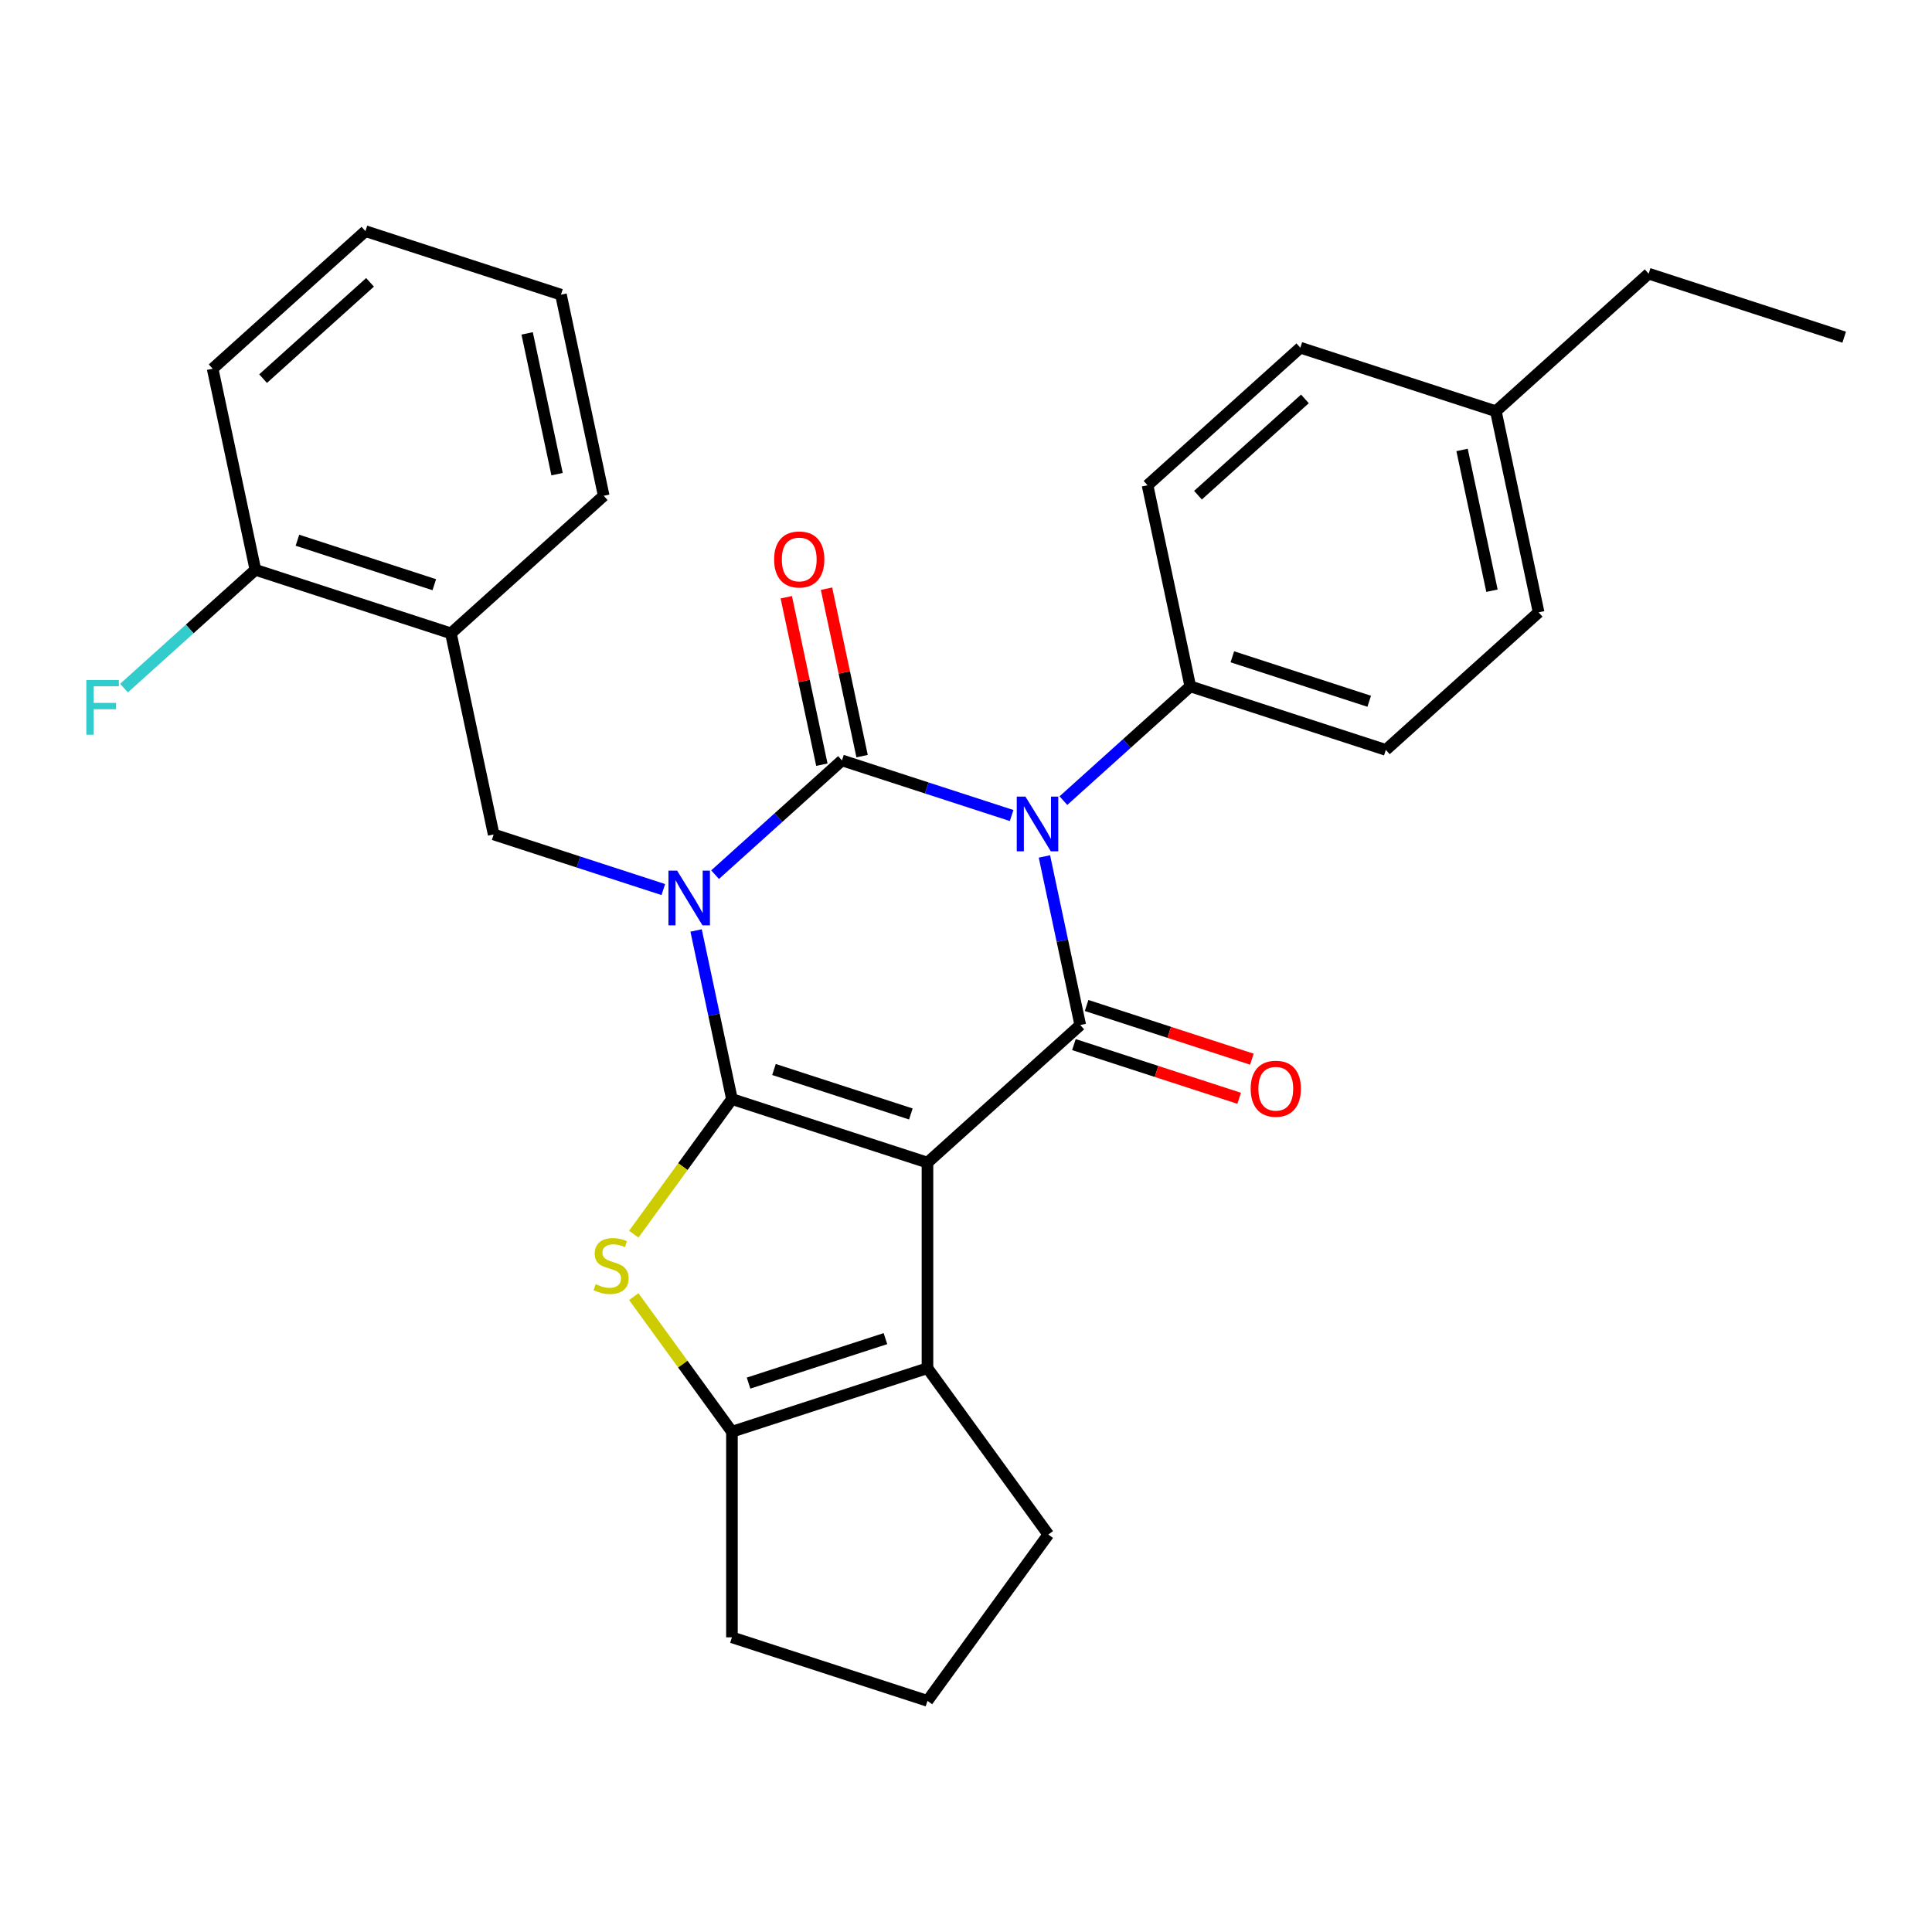 <?xml version='1.0' encoding='iso-8859-1'?>
<svg version='1.1' baseProfile='full'
              xmlns='http://www.w3.org/2000/svg'
                      xmlns:rdkit='http://www.rdkit.org/xml'
                      xmlns:xlink='http://www.w3.org/1999/xlink'
                  xml:space='preserve'
width='1000px' height='1000px' viewBox='0 0 1000 1000'>
<!-- END OF HEADER -->
<rect style='opacity:1.0;fill:#FFFFFF;stroke:none' width='1000' height='1000' x='0' y='0'> </rect>
<path class='bond-0' d='M 360.302,481.611 L 369.577,525.245' style='fill:none;fill-rule:evenodd;stroke:#0000FF;stroke-width:6px;stroke-linecap:butt;stroke-linejoin:miter;stroke-opacity:1' />
<path class='bond-0' d='M 369.577,525.245 L 378.852,568.88' style='fill:none;fill-rule:evenodd;stroke:#000000;stroke-width:6px;stroke-linecap:butt;stroke-linejoin:miter;stroke-opacity:1' />
<path class='bond-2' d='M 370.127,452.725 L 402.968,423.155' style='fill:none;fill-rule:evenodd;stroke:#0000FF;stroke-width:6px;stroke-linecap:butt;stroke-linejoin:miter;stroke-opacity:1' />
<path class='bond-2' d='M 402.968,423.155 L 435.808,393.586' style='fill:none;fill-rule:evenodd;stroke:#000000;stroke-width:6px;stroke-linecap:butt;stroke-linejoin:miter;stroke-opacity:1' />
<path class='bond-8' d='M 343.326,460.437 L 299.424,446.172' style='fill:none;fill-rule:evenodd;stroke:#0000FF;stroke-width:6px;stroke-linecap:butt;stroke-linejoin:miter;stroke-opacity:1' />
<path class='bond-8' d='M 299.424,446.172 L 255.521,431.907' style='fill:none;fill-rule:evenodd;stroke:#000000;stroke-width:6px;stroke-linecap:butt;stroke-linejoin:miter;stroke-opacity:1' />
<path class='bond-1' d='M 378.852,568.88 L 480.058,601.764' style='fill:none;fill-rule:evenodd;stroke:#000000;stroke-width:6px;stroke-linecap:butt;stroke-linejoin:miter;stroke-opacity:1' />
<path class='bond-1' d='M 400.609,553.571 L 471.454,576.59' style='fill:none;fill-rule:evenodd;stroke:#000000;stroke-width:6px;stroke-linecap:butt;stroke-linejoin:miter;stroke-opacity:1' />
<path class='bond-5' d='M 378.852,568.88 L 353.447,603.846' style='fill:none;fill-rule:evenodd;stroke:#000000;stroke-width:6px;stroke-linecap:butt;stroke-linejoin:miter;stroke-opacity:1' />
<path class='bond-5' d='M 353.447,603.846 L 328.043,638.812' style='fill:none;fill-rule:evenodd;stroke:#CCCC00;stroke-width:6px;stroke-linecap:butt;stroke-linejoin:miter;stroke-opacity:1' />
<path class='bond-6' d='M 480.058,601.764 L 480.058,708.178' style='fill:none;fill-rule:evenodd;stroke:#000000;stroke-width:6px;stroke-linecap:butt;stroke-linejoin:miter;stroke-opacity:1' />
<path class='bond-29' d='M 480.058,601.764 L 559.139,530.558' style='fill:none;fill-rule:evenodd;stroke:#000000;stroke-width:6px;stroke-linecap:butt;stroke-linejoin:miter;stroke-opacity:1' />
<path class='bond-3' d='M 435.808,393.586 L 479.711,407.851' style='fill:none;fill-rule:evenodd;stroke:#000000;stroke-width:6px;stroke-linecap:butt;stroke-linejoin:miter;stroke-opacity:1' />
<path class='bond-3' d='M 479.711,407.851 L 523.614,422.115' style='fill:none;fill-rule:evenodd;stroke:#0000FF;stroke-width:6px;stroke-linecap:butt;stroke-linejoin:miter;stroke-opacity:1' />
<path class='bond-11' d='M 446.217,391.373 L 437.006,348.039' style='fill:none;fill-rule:evenodd;stroke:#000000;stroke-width:6px;stroke-linecap:butt;stroke-linejoin:miter;stroke-opacity:1' />
<path class='bond-11' d='M 437.006,348.039 L 427.795,304.705' style='fill:none;fill-rule:evenodd;stroke:#FF0000;stroke-width:6px;stroke-linecap:butt;stroke-linejoin:miter;stroke-opacity:1' />
<path class='bond-11' d='M 425.399,395.798 L 416.188,352.464' style='fill:none;fill-rule:evenodd;stroke:#000000;stroke-width:6px;stroke-linecap:butt;stroke-linejoin:miter;stroke-opacity:1' />
<path class='bond-11' d='M 416.188,352.464 L 406.977,309.129' style='fill:none;fill-rule:evenodd;stroke:#FF0000;stroke-width:6px;stroke-linecap:butt;stroke-linejoin:miter;stroke-opacity:1' />
<path class='bond-4' d='M 540.589,443.29 L 549.864,486.924' style='fill:none;fill-rule:evenodd;stroke:#0000FF;stroke-width:6px;stroke-linecap:butt;stroke-linejoin:miter;stroke-opacity:1' />
<path class='bond-4' d='M 549.864,486.924 L 559.139,530.558' style='fill:none;fill-rule:evenodd;stroke:#000000;stroke-width:6px;stroke-linecap:butt;stroke-linejoin:miter;stroke-opacity:1' />
<path class='bond-9' d='M 550.415,414.404 L 583.255,384.834' style='fill:none;fill-rule:evenodd;stroke:#0000FF;stroke-width:6px;stroke-linecap:butt;stroke-linejoin:miter;stroke-opacity:1' />
<path class='bond-9' d='M 583.255,384.834 L 616.095,355.264' style='fill:none;fill-rule:evenodd;stroke:#000000;stroke-width:6px;stroke-linecap:butt;stroke-linejoin:miter;stroke-opacity:1' />
<path class='bond-12' d='M 555.851,540.679 L 598.623,554.577' style='fill:none;fill-rule:evenodd;stroke:#000000;stroke-width:6px;stroke-linecap:butt;stroke-linejoin:miter;stroke-opacity:1' />
<path class='bond-12' d='M 598.623,554.577 L 641.396,568.475' style='fill:none;fill-rule:evenodd;stroke:#FF0000;stroke-width:6px;stroke-linecap:butt;stroke-linejoin:miter;stroke-opacity:1' />
<path class='bond-12' d='M 562.427,520.438 L 605.2,534.336' style='fill:none;fill-rule:evenodd;stroke:#000000;stroke-width:6px;stroke-linecap:butt;stroke-linejoin:miter;stroke-opacity:1' />
<path class='bond-12' d='M 605.2,534.336 L 647.973,548.233' style='fill:none;fill-rule:evenodd;stroke:#FF0000;stroke-width:6px;stroke-linecap:butt;stroke-linejoin:miter;stroke-opacity:1' />
<path class='bond-7' d='M 328.043,671.13 L 353.447,706.096' style='fill:none;fill-rule:evenodd;stroke:#CCCC00;stroke-width:6px;stroke-linecap:butt;stroke-linejoin:miter;stroke-opacity:1' />
<path class='bond-7' d='M 353.447,706.096 L 378.852,741.062' style='fill:none;fill-rule:evenodd;stroke:#000000;stroke-width:6px;stroke-linecap:butt;stroke-linejoin:miter;stroke-opacity:1' />
<path class='bond-16' d='M 480.058,708.178 L 542.606,794.269' style='fill:none;fill-rule:evenodd;stroke:#000000;stroke-width:6px;stroke-linecap:butt;stroke-linejoin:miter;stroke-opacity:1' />
<path class='bond-30' d='M 480.058,708.178 L 378.852,741.062' style='fill:none;fill-rule:evenodd;stroke:#000000;stroke-width:6px;stroke-linecap:butt;stroke-linejoin:miter;stroke-opacity:1' />
<path class='bond-30' d='M 458.3,692.869 L 387.456,715.888' style='fill:none;fill-rule:evenodd;stroke:#000000;stroke-width:6px;stroke-linecap:butt;stroke-linejoin:miter;stroke-opacity:1' />
<path class='bond-18' d='M 378.852,741.062 L 378.852,847.476' style='fill:none;fill-rule:evenodd;stroke:#000000;stroke-width:6px;stroke-linecap:butt;stroke-linejoin:miter;stroke-opacity:1' />
<path class='bond-10' d='M 255.521,431.907 L 233.396,327.818' style='fill:none;fill-rule:evenodd;stroke:#000000;stroke-width:6px;stroke-linecap:butt;stroke-linejoin:miter;stroke-opacity:1' />
<path class='bond-14' d='M 616.095,355.264 L 717.302,388.148' style='fill:none;fill-rule:evenodd;stroke:#000000;stroke-width:6px;stroke-linecap:butt;stroke-linejoin:miter;stroke-opacity:1' />
<path class='bond-14' d='M 637.853,339.956 L 708.697,362.974' style='fill:none;fill-rule:evenodd;stroke:#000000;stroke-width:6px;stroke-linecap:butt;stroke-linejoin:miter;stroke-opacity:1' />
<path class='bond-15' d='M 616.095,355.264 L 593.971,251.175' style='fill:none;fill-rule:evenodd;stroke:#000000;stroke-width:6px;stroke-linecap:butt;stroke-linejoin:miter;stroke-opacity:1' />
<path class='bond-13' d='M 233.396,327.818 L 132.19,294.934' style='fill:none;fill-rule:evenodd;stroke:#000000;stroke-width:6px;stroke-linecap:butt;stroke-linejoin:miter;stroke-opacity:1' />
<path class='bond-13' d='M 224.792,302.644 L 153.948,279.625' style='fill:none;fill-rule:evenodd;stroke:#000000;stroke-width:6px;stroke-linecap:butt;stroke-linejoin:miter;stroke-opacity:1' />
<path class='bond-22' d='M 233.396,327.818 L 312.477,256.613' style='fill:none;fill-rule:evenodd;stroke:#000000;stroke-width:6px;stroke-linecap:butt;stroke-linejoin:miter;stroke-opacity:1' />
<path class='bond-17' d='M 132.19,294.934 L 98.189,325.548' style='fill:none;fill-rule:evenodd;stroke:#000000;stroke-width:6px;stroke-linecap:butt;stroke-linejoin:miter;stroke-opacity:1' />
<path class='bond-17' d='M 98.189,325.548 L 64.189,356.162' style='fill:none;fill-rule:evenodd;stroke:#33CCCC;stroke-width:6px;stroke-linecap:butt;stroke-linejoin:miter;stroke-opacity:1' />
<path class='bond-24' d='M 132.19,294.934 L 110.065,190.845' style='fill:none;fill-rule:evenodd;stroke:#000000;stroke-width:6px;stroke-linecap:butt;stroke-linejoin:miter;stroke-opacity:1' />
<path class='bond-19' d='M 717.302,388.148 L 796.383,316.943' style='fill:none;fill-rule:evenodd;stroke:#000000;stroke-width:6px;stroke-linecap:butt;stroke-linejoin:miter;stroke-opacity:1' />
<path class='bond-20' d='M 593.971,251.175 L 673.052,179.97' style='fill:none;fill-rule:evenodd;stroke:#000000;stroke-width:6px;stroke-linecap:butt;stroke-linejoin:miter;stroke-opacity:1' />
<path class='bond-20' d='M 620.074,256.311 L 675.431,206.467' style='fill:none;fill-rule:evenodd;stroke:#000000;stroke-width:6px;stroke-linecap:butt;stroke-linejoin:miter;stroke-opacity:1' />
<path class='bond-32' d='M 542.606,794.269 L 480.058,880.36' style='fill:none;fill-rule:evenodd;stroke:#000000;stroke-width:6px;stroke-linecap:butt;stroke-linejoin:miter;stroke-opacity:1' />
<path class='bond-23' d='M 378.852,847.476 L 480.058,880.36' style='fill:none;fill-rule:evenodd;stroke:#000000;stroke-width:6px;stroke-linecap:butt;stroke-linejoin:miter;stroke-opacity:1' />
<path class='bond-33' d='M 796.383,316.943 L 774.258,212.854' style='fill:none;fill-rule:evenodd;stroke:#000000;stroke-width:6px;stroke-linecap:butt;stroke-linejoin:miter;stroke-opacity:1' />
<path class='bond-33' d='M 772.246,305.755 L 756.759,232.892' style='fill:none;fill-rule:evenodd;stroke:#000000;stroke-width:6px;stroke-linecap:butt;stroke-linejoin:miter;stroke-opacity:1' />
<path class='bond-21' d='M 673.052,179.97 L 774.258,212.854' style='fill:none;fill-rule:evenodd;stroke:#000000;stroke-width:6px;stroke-linecap:butt;stroke-linejoin:miter;stroke-opacity:1' />
<path class='bond-25' d='M 774.258,212.854 L 853.339,141.649' style='fill:none;fill-rule:evenodd;stroke:#000000;stroke-width:6px;stroke-linecap:butt;stroke-linejoin:miter;stroke-opacity:1' />
<path class='bond-26' d='M 312.477,256.613 L 290.352,152.524' style='fill:none;fill-rule:evenodd;stroke:#000000;stroke-width:6px;stroke-linecap:butt;stroke-linejoin:miter;stroke-opacity:1' />
<path class='bond-26' d='M 288.341,245.424 L 272.853,172.562' style='fill:none;fill-rule:evenodd;stroke:#000000;stroke-width:6px;stroke-linecap:butt;stroke-linejoin:miter;stroke-opacity:1' />
<path class='bond-31' d='M 110.065,190.845 L 189.146,119.64' style='fill:none;fill-rule:evenodd;stroke:#000000;stroke-width:6px;stroke-linecap:butt;stroke-linejoin:miter;stroke-opacity:1' />
<path class='bond-31' d='M 136.168,195.981 L 191.525,146.137' style='fill:none;fill-rule:evenodd;stroke:#000000;stroke-width:6px;stroke-linecap:butt;stroke-linejoin:miter;stroke-opacity:1' />
<path class='bond-27' d='M 853.339,141.649 L 954.545,174.533' style='fill:none;fill-rule:evenodd;stroke:#000000;stroke-width:6px;stroke-linecap:butt;stroke-linejoin:miter;stroke-opacity:1' />
<path class='bond-28' d='M 290.352,152.524 L 189.146,119.64' style='fill:none;fill-rule:evenodd;stroke:#000000;stroke-width:6px;stroke-linecap:butt;stroke-linejoin:miter;stroke-opacity:1' />
<path  class='atom-0' d='M 350.467 450.631
L 359.747 465.631
Q 360.667 467.111, 362.147 469.791
Q 363.627 472.471, 363.707 472.631
L 363.707 450.631
L 367.467 450.631
L 367.467 478.951
L 363.587 478.951
L 353.627 462.551
Q 352.467 460.631, 351.227 458.431
Q 350.027 456.231, 349.667 455.551
L 349.667 478.951
L 345.987 478.951
L 345.987 450.631
L 350.467 450.631
' fill='#0000FF'/>
<path  class='atom-4' d='M 530.754 412.309
L 540.034 427.309
Q 540.954 428.789, 542.434 431.469
Q 543.914 434.149, 543.994 434.309
L 543.994 412.309
L 547.754 412.309
L 547.754 440.629
L 543.874 440.629
L 533.914 424.229
Q 532.754 422.309, 531.514 420.109
Q 530.314 417.909, 529.954 417.229
L 529.954 440.629
L 526.274 440.629
L 526.274 412.309
L 530.754 412.309
' fill='#0000FF'/>
<path  class='atom-6' d='M 308.303 664.691
Q 308.623 664.811, 309.943 665.371
Q 311.263 665.931, 312.703 666.291
Q 314.183 666.611, 315.623 666.611
Q 318.303 666.611, 319.863 665.331
Q 321.423 664.011, 321.423 661.731
Q 321.423 660.171, 320.623 659.211
Q 319.863 658.251, 318.663 657.731
Q 317.463 657.211, 315.463 656.611
Q 312.943 655.851, 311.423 655.131
Q 309.943 654.411, 308.863 652.891
Q 307.823 651.371, 307.823 648.811
Q 307.823 645.251, 310.223 643.051
Q 312.663 640.851, 317.463 640.851
Q 320.743 640.851, 324.463 642.411
L 323.543 645.491
Q 320.143 644.091, 317.583 644.091
Q 314.823 644.091, 313.303 645.251
Q 311.783 646.371, 311.823 648.331
Q 311.823 649.851, 312.583 650.771
Q 313.383 651.691, 314.503 652.211
Q 315.663 652.731, 317.583 653.331
Q 320.143 654.131, 321.663 654.931
Q 323.183 655.731, 324.263 657.371
Q 325.383 658.971, 325.383 661.731
Q 325.383 665.651, 322.743 667.771
Q 320.143 669.851, 315.783 669.851
Q 313.263 669.851, 311.343 669.291
Q 309.463 668.771, 307.223 667.851
L 308.303 664.691
' fill='#CCCC00'/>
<path  class='atom-12' d='M 400.683 289.577
Q 400.683 282.777, 404.043 278.977
Q 407.403 275.177, 413.683 275.177
Q 419.963 275.177, 423.323 278.977
Q 426.683 282.777, 426.683 289.577
Q 426.683 296.457, 423.283 300.377
Q 419.883 304.257, 413.683 304.257
Q 407.443 304.257, 404.043 300.377
Q 400.683 296.497, 400.683 289.577
M 413.683 301.057
Q 418.003 301.057, 420.323 298.177
Q 422.683 295.257, 422.683 289.577
Q 422.683 284.017, 420.323 281.217
Q 418.003 278.377, 413.683 278.377
Q 409.363 278.377, 407.003 281.177
Q 404.683 283.977, 404.683 289.577
Q 404.683 295.297, 407.003 298.177
Q 409.363 301.057, 413.683 301.057
' fill='#FF0000'/>
<path  class='atom-13' d='M 647.345 563.522
Q 647.345 556.722, 650.705 552.922
Q 654.065 549.122, 660.345 549.122
Q 666.625 549.122, 669.985 552.922
Q 673.345 556.722, 673.345 563.522
Q 673.345 570.402, 669.945 574.322
Q 666.545 578.202, 660.345 578.202
Q 654.105 578.202, 650.705 574.322
Q 647.345 570.442, 647.345 563.522
M 660.345 575.002
Q 664.665 575.002, 666.985 572.122
Q 669.345 569.202, 669.345 563.522
Q 669.345 557.962, 666.985 555.162
Q 664.665 552.322, 660.345 552.322
Q 656.025 552.322, 653.665 555.122
Q 651.345 557.922, 651.345 563.522
Q 651.345 569.242, 653.665 572.122
Q 656.025 575.002, 660.345 575.002
' fill='#FF0000'/>
<path  class='atom-18' d='M 44.689 351.979
L 61.529 351.979
L 61.529 355.219
L 48.489 355.219
L 48.489 363.819
L 60.089 363.819
L 60.089 367.099
L 48.489 367.099
L 48.489 380.299
L 44.689 380.299
L 44.689 351.979
' fill='#33CCCC'/>
</svg>
